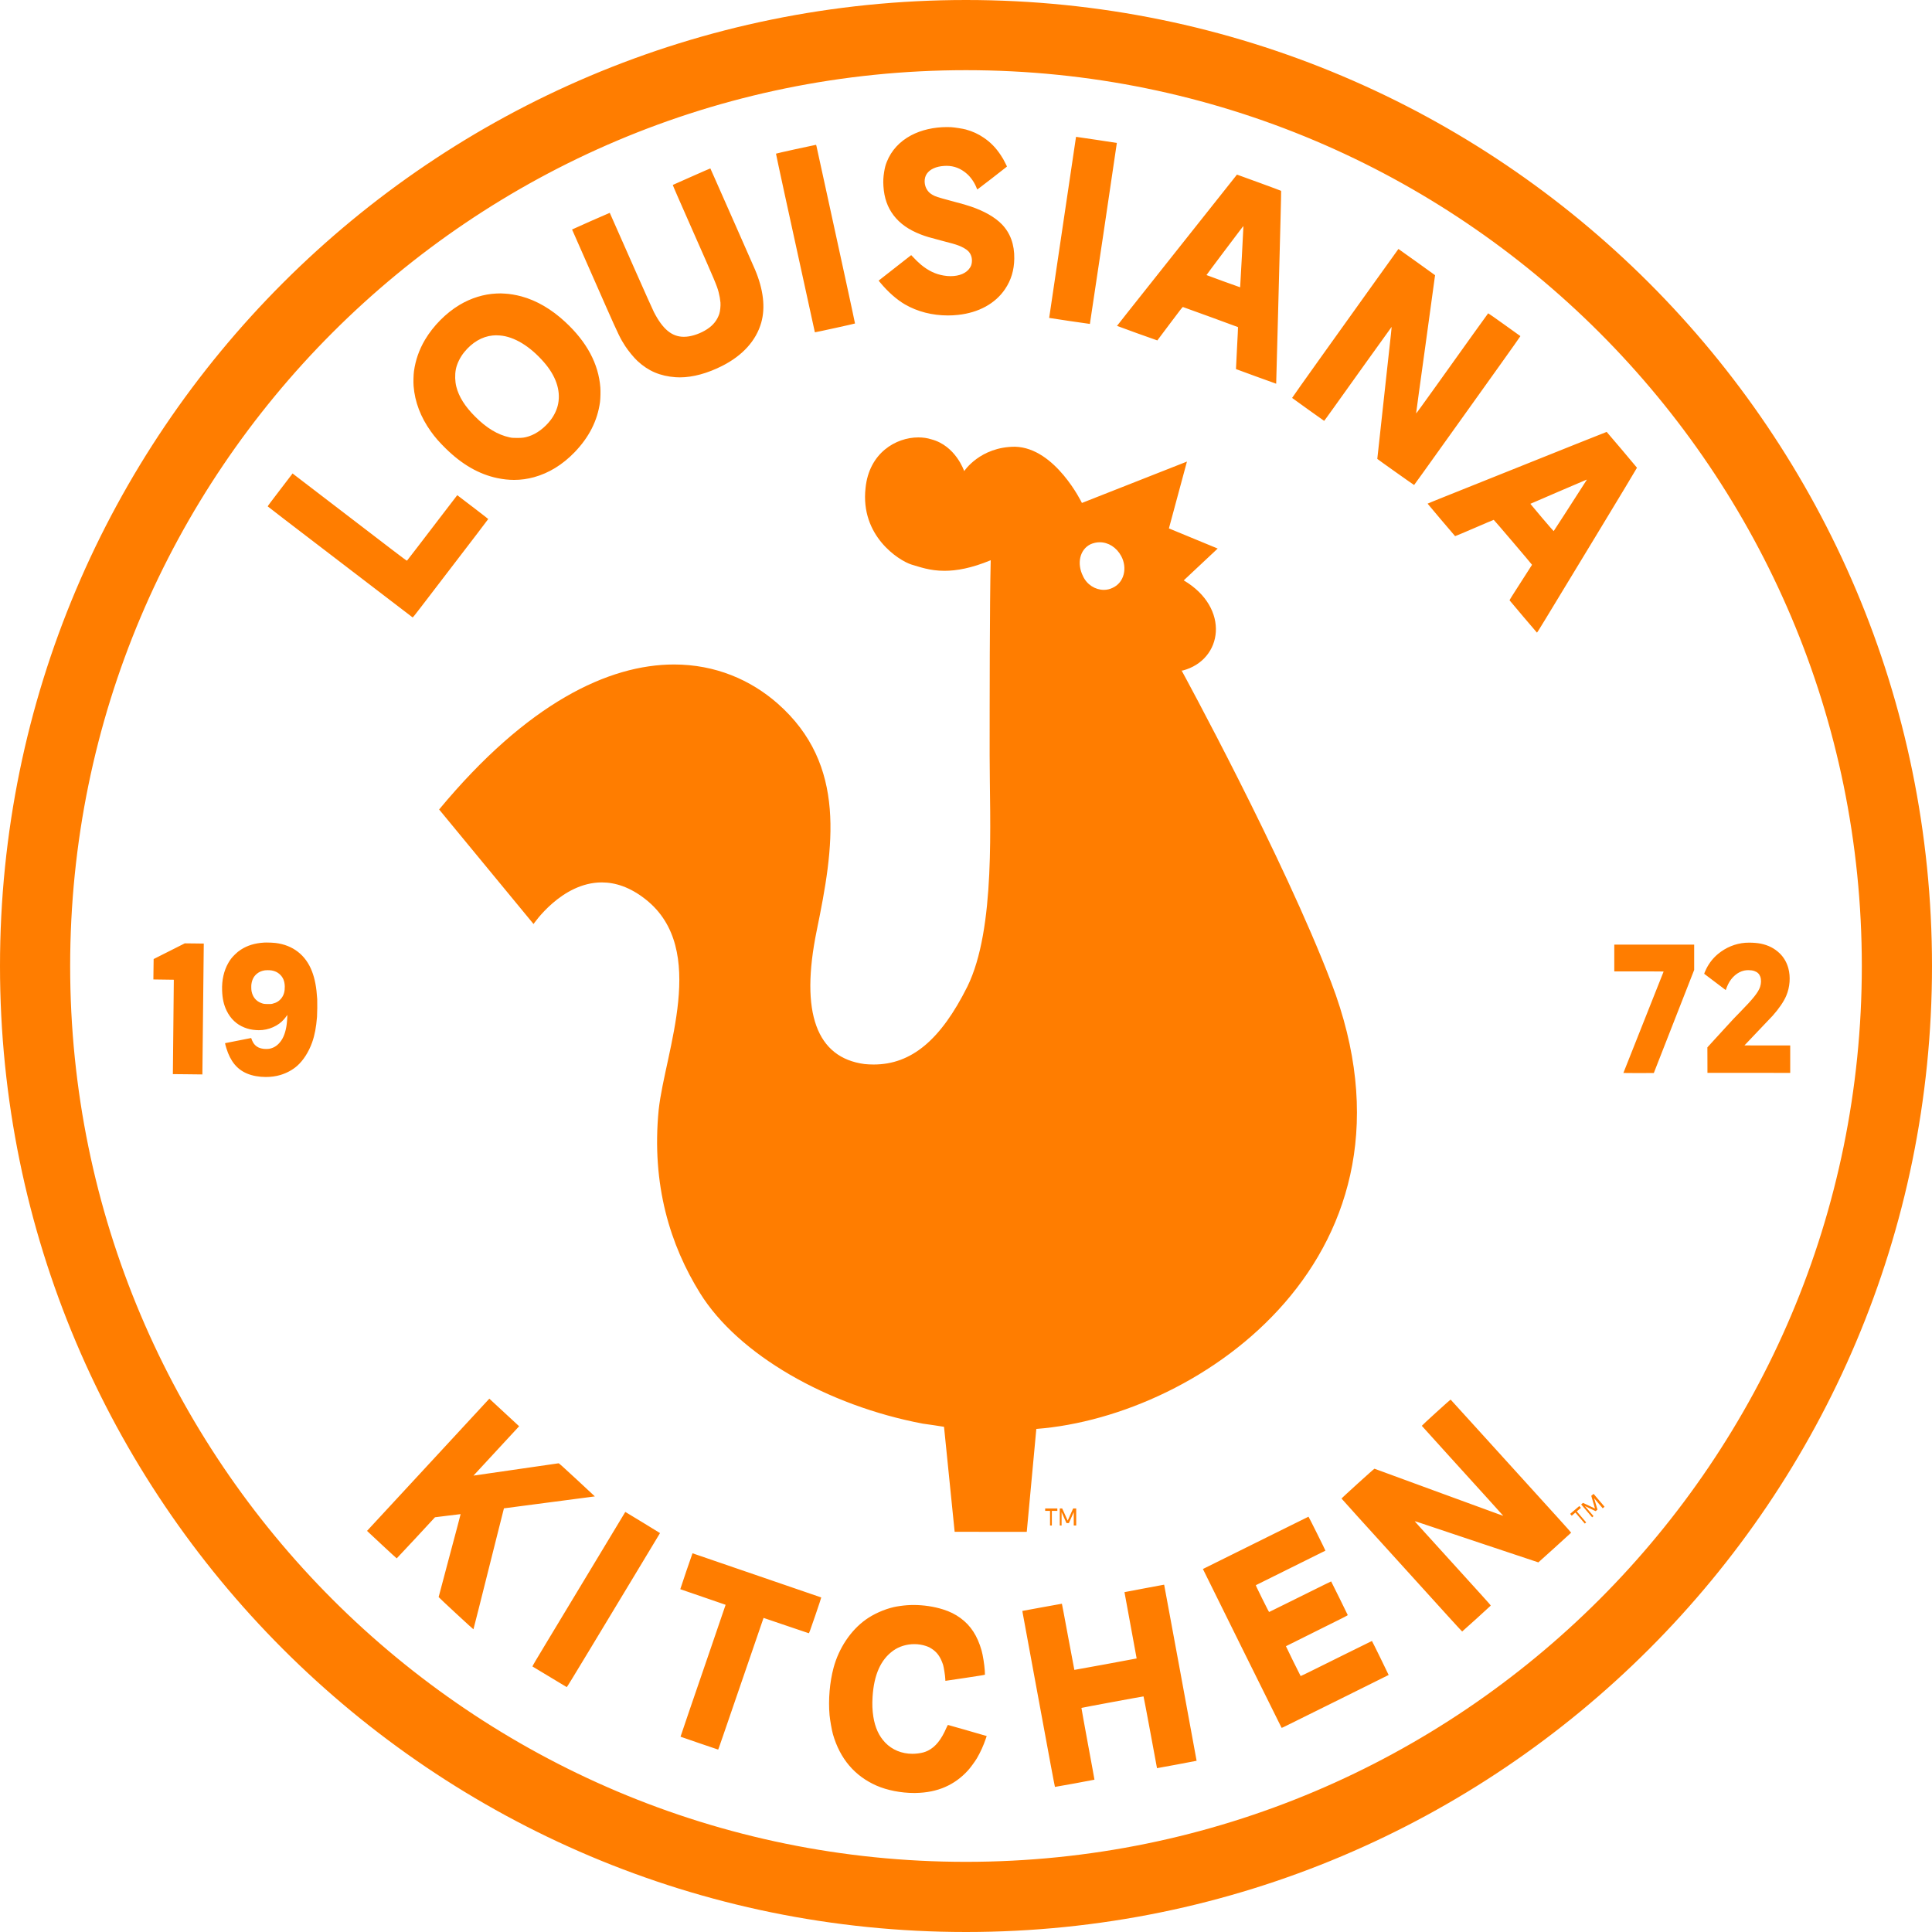 <svg width="80" height="80" viewBox="0 0 80 80" fill="none" xmlns="http://www.w3.org/2000/svg">
<path d="M51.485 9.365C51.487 9.365 51.487 9.368 51.487 9.372C51.487 9.382 51.458 9.952 51.422 10.642C51.385 11.33 51.355 11.895 51.352 11.896C51.338 11.896 49.963 11.397 49.958 11.39C49.956 11.387 50.26 10.979 50.633 10.483C51.386 9.484 51.475 9.365 51.485 9.365ZM39.213 5.262C38.666 5.262 38.145 5.382 37.724 5.606C37.251 5.858 36.911 6.227 36.722 6.698C36.668 6.832 36.639 6.939 36.609 7.128C36.575 7.345 36.567 7.493 36.581 7.711C36.612 8.195 36.747 8.581 37.004 8.919C37.267 9.261 37.621 9.512 38.127 9.709C38.324 9.786 38.499 9.838 38.984 9.964C39.421 10.076 39.557 10.116 39.688 10.165C39.852 10.227 40.002 10.313 40.083 10.39C40.207 10.509 40.264 10.683 40.241 10.869C40.23 10.958 40.209 11.017 40.162 11.089C40.019 11.312 39.724 11.435 39.365 11.435C39.273 11.435 39.176 11.428 39.077 11.41C38.736 11.353 38.443 11.212 38.136 10.96C38.038 10.879 37.874 10.72 37.789 10.624C37.761 10.592 37.735 10.565 37.731 10.565C37.73 10.565 37.73 10.565 37.73 10.565C37.727 10.566 36.73 11.345 36.464 11.556L36.382 11.62L36.452 11.705C36.77 12.088 37.131 12.406 37.47 12.604C37.989 12.905 38.606 13.062 39.249 13.062C39.389 13.062 39.531 13.055 39.672 13.039C40.523 12.948 41.213 12.57 41.616 11.973C41.867 11.6 41.991 11.195 41.999 10.713C42.009 10.127 41.835 9.648 41.482 9.285C41.195 8.991 40.758 8.741 40.199 8.551C40.025 8.491 39.914 8.459 39.348 8.308C38.821 8.166 38.728 8.137 38.605 8.063C38.511 8.007 38.454 7.955 38.399 7.875C38.26 7.678 38.249 7.382 38.375 7.199C38.505 7.008 38.755 6.893 39.089 6.871C39.123 6.868 39.158 6.867 39.191 6.867C39.51 6.867 39.785 6.975 40.039 7.198C40.206 7.345 40.359 7.57 40.444 7.796C40.455 7.823 40.467 7.844 40.472 7.844C40.482 7.843 41.607 6.973 41.665 6.922L41.697 6.893L41.637 6.772C41.561 6.617 41.523 6.551 41.439 6.424C41.235 6.117 41.021 5.897 40.738 5.704C40.509 5.547 40.276 5.44 39.99 5.361C39.876 5.329 39.51 5.272 39.382 5.266C39.326 5.264 39.27 5.262 39.213 5.262ZM44.571 5.668C44.561 5.668 44.555 5.672 44.554 5.678C44.553 5.684 44.304 7.37 43.998 9.425C43.692 11.479 43.443 13.162 43.444 13.164C43.45 13.17 45.098 13.413 45.13 13.413C45.137 13.408 46.25 5.925 46.246 5.919C46.243 5.915 44.648 5.676 44.579 5.669C44.577 5.669 44.574 5.668 44.571 5.668ZM33.783 5.997C33.783 5.997 33.783 5.997 33.782 5.997L33.782 5.998C33.773 5.997 33.4 6.078 32.952 6.175C32.502 6.273 32.134 6.358 32.132 6.363C32.13 6.369 32.295 7.139 32.499 8.076C33.491 12.626 33.738 13.755 33.742 13.76C33.742 13.76 33.742 13.76 33.742 13.76C33.782 13.76 35.4 13.405 35.404 13.395C35.406 13.389 35.228 12.557 35.007 11.544C34.786 10.532 34.429 8.892 34.213 7.901C33.996 6.91 33.815 6.076 33.808 6.048C33.8 6.012 33.793 5.997 33.783 5.997ZM29.414 6.974C29.404 6.974 29.059 7.125 28.64 7.311C28.217 7.499 27.865 7.655 27.859 7.658C27.851 7.661 28.105 8.243 28.714 9.622C29.605 11.637 29.686 11.828 29.757 12.099C29.795 12.243 29.821 12.392 29.833 12.53C29.843 12.664 29.82 12.89 29.784 12.998C29.695 13.261 29.532 13.467 29.28 13.631C29.028 13.797 28.695 13.918 28.428 13.941C28.39 13.944 28.353 13.946 28.317 13.946C27.818 13.946 27.44 13.629 27.074 12.916C27.025 12.82 26.685 12.061 26.317 11.228C25.402 9.156 25.252 8.817 25.249 8.813C25.234 8.813 23.689 9.496 23.688 9.503C23.688 9.509 23.929 10.056 25.099 12.707C25.615 13.873 25.692 14.031 25.892 14.336C26.02 14.532 26.247 14.808 26.395 14.946C26.844 15.364 27.335 15.573 27.974 15.62C28.032 15.624 28.091 15.626 28.152 15.626C28.686 15.626 29.299 15.459 29.914 15.146C30.754 14.718 31.308 14.103 31.52 13.364C31.699 12.738 31.612 11.991 31.265 11.166C31.234 11.095 30.876 10.281 30.468 9.356C30.06 8.432 29.656 7.519 29.572 7.328C29.488 7.137 29.416 6.978 29.414 6.974C29.414 6.974 29.414 6.974 29.414 6.974ZM51.22 7.23C51.22 7.23 50.145 8.585 48.831 10.24C46.443 13.249 46.249 13.493 46.249 13.499H46.25C46.251 13.498 46.255 13.495 46.256 13.495C46.262 13.504 47.904 14.096 47.922 14.096C47.923 14.096 47.923 14.096 47.923 14.096C47.925 14.092 48.16 13.779 48.446 13.399C48.909 12.782 48.962 12.713 48.983 12.713C48.984 12.713 48.984 12.713 48.985 12.714C49.069 12.74 51.259 13.539 51.263 13.545C51.266 13.55 51.248 13.942 51.222 14.417C51.196 14.89 51.177 15.28 51.179 15.283C51.182 15.288 52.835 15.889 52.844 15.889C52.846 15.889 52.878 14.637 52.919 13.108C52.958 11.579 53.006 9.784 53.023 9.12C53.041 8.455 53.052 7.907 53.049 7.903C53.046 7.897 52.633 7.744 52.132 7.561C51.63 7.38 51.22 7.23 51.22 7.23ZM20.537 13.884C20.581 13.884 20.628 13.886 20.695 13.891C21.289 13.936 21.943 14.332 22.523 14.998C23.015 15.561 23.219 16.156 23.113 16.714C23.071 16.941 22.958 17.187 22.802 17.391C22.555 17.715 22.218 17.965 21.894 18.068C21.723 18.122 21.633 18.134 21.418 18.134C21.415 18.134 21.412 18.134 21.409 18.134C21.225 18.133 21.198 18.131 21.099 18.109C20.61 18.004 20.144 17.724 19.672 17.248C19.249 16.825 19.001 16.428 18.895 16.011C18.84 15.787 18.832 15.522 18.875 15.295C18.919 15.065 19.053 14.79 19.221 14.584C19.551 14.177 19.962 13.935 20.398 13.892C20.451 13.886 20.492 13.884 20.537 13.884ZM20.709 12.15C20.67 12.15 20.611 12.151 20.558 12.154C20.035 12.176 19.5 12.342 19.024 12.628C18.464 12.964 17.939 13.495 17.599 14.068C17.358 14.475 17.205 14.908 17.141 15.375C17.121 15.521 17.113 15.826 17.126 15.985C17.178 16.643 17.417 17.271 17.839 17.862C18.016 18.11 18.183 18.301 18.452 18.566C19.127 19.231 19.834 19.638 20.593 19.797C20.832 19.847 21.063 19.872 21.29 19.872C21.568 19.872 21.839 19.834 22.111 19.76C22.728 19.59 23.293 19.243 23.789 18.73C24.391 18.106 24.739 17.421 24.845 16.65C24.864 16.507 24.871 16.201 24.859 16.043C24.783 15.063 24.298 14.158 23.406 13.332C22.835 12.802 22.22 12.443 21.588 12.272C21.358 12.21 21.096 12.166 20.905 12.158C20.846 12.155 20.775 12.151 20.746 12.15C20.738 12.15 20.725 12.15 20.709 12.15ZM57.906 10.309C57.904 10.309 57.455 10.934 56.91 11.697C56.364 12.461 55.372 13.848 54.706 14.778C54.041 15.709 53.499 16.473 53.503 16.477C53.509 16.486 54.821 17.426 54.83 17.427V17.428C54.833 17.427 54.997 17.204 55.192 16.93C55.388 16.657 56.015 15.78 56.585 14.982C57.144 14.2 57.604 13.559 57.625 13.535H57.625C57.625 13.546 57.613 13.679 57.596 13.837C57.577 14.002 57.518 14.542 57.464 15.038C57.118 18.177 57.029 18.998 57.031 19.002C57.042 19.018 58.543 20.083 58.555 20.083C58.563 20.078 58.791 19.76 60.487 17.388C60.946 16.746 61.691 15.703 62.143 15.071C62.594 14.44 62.96 13.921 62.957 13.918C62.954 13.916 62.654 13.701 62.291 13.441C61.931 13.182 61.632 12.973 61.622 12.973C61.617 12.976 61.333 13.37 60.991 13.848C60.649 14.326 59.981 15.263 59.505 15.927C58.922 16.742 58.647 17.12 58.638 17.12C58.636 17.111 58.813 15.82 59.031 14.253C59.249 12.684 59.425 11.399 59.423 11.395C59.419 11.388 57.914 10.311 57.906 10.309ZM65.704 19.86C65.706 19.86 65.704 19.868 65.699 19.877C65.692 19.888 65.579 20.064 65.446 20.271C65.313 20.477 65.01 20.948 64.773 21.317C64.536 21.686 64.339 21.989 64.334 21.993C64.328 21.993 64.109 21.742 63.846 21.432C63.581 21.12 63.367 20.864 63.369 20.862C63.379 20.855 65.675 19.868 65.702 19.86H65.704ZM45.537 22.454C45.895 22.454 46.231 22.666 46.425 23.022C46.689 23.505 46.557 24.119 46.074 24.339C45.958 24.397 45.833 24.425 45.708 24.425C45.357 24.425 45.006 24.212 44.844 23.856C44.581 23.329 44.712 22.758 45.151 22.539C45.279 22.481 45.41 22.454 45.537 22.454ZM12.115 19.605L11.597 20.282C11.202 20.796 11.08 20.961 11.086 20.969C11.092 20.975 11.38 21.198 11.726 21.464C12.072 21.729 12.574 22.113 12.84 22.317C15.084 24.036 17.076 25.561 17.086 25.566C17.086 25.566 17.087 25.566 17.087 25.566C17.098 25.566 17.195 25.447 17.43 25.139C17.726 24.752 18.118 24.24 19.755 22.103C20.009 21.771 20.217 21.496 20.217 21.492C20.217 21.488 19.979 21.302 19.687 21.079C19.395 20.856 19.106 20.635 19.045 20.589L18.934 20.504L18.331 21.29C18 21.722 17.535 22.331 17.297 22.641C17.059 22.952 16.859 23.211 16.853 23.216C16.853 23.216 16.853 23.216 16.852 23.216C16.835 23.216 16.69 23.11 16.216 22.747C15.412 22.129 13.582 20.73 12.85 20.169C12.537 19.93 12.243 19.705 12.197 19.669L12.115 19.605ZM66.529 17.884C66.523 17.884 65.951 18.111 65.257 18.389C64.195 18.815 62.058 19.67 59.639 20.639C59.35 20.755 59.113 20.852 59.114 20.856C59.116 20.865 60.24 22.192 60.252 22.2C60.252 22.201 60.252 22.201 60.253 22.201C60.266 22.201 60.621 22.05 61.05 21.866C61.482 21.678 61.842 21.526 61.852 21.526C61.853 21.526 61.853 21.526 61.853 21.526C61.866 21.527 63.44 23.376 63.438 23.387C63.437 23.39 63.227 23.719 62.969 24.119C62.613 24.67 62.502 24.848 62.508 24.858C62.52 24.88 63.632 26.191 63.642 26.196C63.65 26.196 63.779 25.99 63.97 25.675C64.144 25.387 65.075 23.853 66.038 22.266C67 20.678 67.787 19.375 67.784 19.368C67.782 19.357 66.541 17.89 66.529 17.884ZM11.082 40.173C11.143 40.173 11.209 40.177 11.253 40.185C11.386 40.209 11.489 40.258 11.578 40.338C11.721 40.468 11.786 40.624 11.792 40.846C11.796 41.048 11.754 41.2 11.658 41.327C11.568 41.447 11.447 41.523 11.284 41.562C11.241 41.573 11.226 41.575 11.162 41.575C11.143 41.575 11.12 41.575 11.091 41.575C10.944 41.573 10.91 41.569 10.818 41.534C10.603 41.455 10.464 41.284 10.417 41.046C10.404 40.979 10.4 40.829 10.41 40.756C10.436 40.563 10.514 40.416 10.649 40.311C10.741 40.239 10.841 40.198 10.971 40.179C10.999 40.175 11.04 40.173 11.082 40.173ZM72.434 39.033C72.377 39.033 72.322 39.035 72.271 39.038C71.857 39.07 71.466 39.23 71.136 39.504C70.936 39.671 70.776 39.874 70.657 40.11C70.613 40.2 70.564 40.314 70.568 40.323C70.57 40.327 71.454 40.997 71.459 40.997C71.461 40.997 71.466 40.983 71.471 40.966C71.488 40.913 71.527 40.817 71.557 40.756C71.703 40.458 71.955 40.244 72.229 40.188C72.281 40.177 72.34 40.172 72.398 40.172C72.487 40.172 72.576 40.184 72.643 40.208C72.77 40.252 72.847 40.325 72.89 40.442C72.933 40.561 72.929 40.723 72.881 40.867C72.804 41.093 72.592 41.359 72.046 41.915C71.835 42.128 71.767 42.201 71.485 42.51C71.358 42.648 71.137 42.89 70.994 43.046C70.851 43.203 70.726 43.339 70.717 43.35L70.699 43.37L70.701 43.897L70.702 44.424L72.416 44.425L74.129 44.426V43.29L73.182 43.29C72.66 43.29 72.234 43.289 72.234 43.288C72.234 43.286 72.445 43.063 72.705 42.792C73.295 42.175 73.341 42.127 73.402 42.059C73.659 41.771 73.863 41.473 73.964 41.234C74.117 40.876 74.148 40.448 74.051 40.092C73.984 39.849 73.863 39.64 73.693 39.476C73.48 39.27 73.227 39.14 72.909 39.074C72.78 39.048 72.599 39.033 72.434 39.033ZM66.844 39.115V40.224H67.867C67.903 40.224 67.939 40.224 67.973 40.224C68.701 40.224 68.889 40.226 68.887 40.23C68.885 40.234 68.762 40.545 68.612 40.922C67.618 43.427 67.221 44.425 67.221 44.429C67.221 44.431 67.433 44.433 67.719 44.433C67.761 44.433 67.806 44.433 67.851 44.433L68.481 44.431L69.316 42.297L70.152 40.163V39.115H66.844ZM7.651 39.062L7.007 39.387L6.362 39.712L6.356 40.135L6.351 40.557L6.774 40.563L7.197 40.569L7.178 42.523L7.158 44.477L7.769 44.483L8.38 44.49L8.409 41.78L8.438 39.071L8.045 39.066L7.651 39.062ZM11.027 39.028C10.988 39.028 10.954 39.029 10.929 39.031C10.549 39.055 10.242 39.149 9.972 39.325C9.872 39.391 9.821 39.432 9.723 39.528C9.605 39.644 9.533 39.735 9.456 39.87C9.27 40.193 9.182 40.583 9.197 41.014C9.208 41.35 9.267 41.611 9.385 41.852C9.548 42.185 9.789 42.414 10.114 42.545C10.273 42.609 10.416 42.641 10.607 42.654C10.644 42.657 10.681 42.658 10.718 42.658C10.922 42.658 11.119 42.617 11.305 42.534C11.489 42.453 11.639 42.344 11.759 42.207C11.803 42.157 11.861 42.081 11.881 42.047C11.886 42.038 11.893 42.03 11.895 42.03L11.896 42.03C11.9 42.032 11.896 42.148 11.885 42.279C11.859 42.619 11.777 42.895 11.648 43.084C11.516 43.275 11.361 43.385 11.163 43.425C11.129 43.432 11.073 43.436 11.018 43.436C10.983 43.436 10.948 43.434 10.918 43.431C10.766 43.414 10.647 43.362 10.561 43.273C10.502 43.213 10.449 43.121 10.416 43.023C10.408 43 10.401 42.981 10.4 42.981V42.982C10.392 42.981 9.322 43.193 9.32 43.195C9.315 43.199 9.343 43.31 9.375 43.411C9.542 43.946 9.811 44.276 10.226 44.452C10.451 44.547 10.728 44.596 11.006 44.596C11.214 44.596 11.423 44.569 11.61 44.513C11.872 44.434 12.11 44.305 12.3 44.139C12.558 43.913 12.786 43.556 12.926 43.16C13.031 42.863 13.092 42.54 13.127 42.108C13.137 41.974 13.142 41.498 13.135 41.37C13.105 40.883 13.04 40.538 12.918 40.219C12.659 39.545 12.127 39.133 11.407 39.046C11.32 39.035 11.15 39.028 11.027 39.028ZM65.987 61.858L65.891 61.939L66.045 62.465L65.549 62.231L65.473 62.296L65.927 62.828L65.985 62.78L65.627 62.362L66.072 62.574L66.148 62.509L66.008 62.037L66.365 62.455L66.441 62.391L65.987 61.858ZM65.397 62.361L65.016 62.686L65.082 62.762L65.234 62.632L65.623 63.088L65.68 63.04L65.29 62.583L65.462 62.437L65.397 62.361ZM43.782 62.462L43.278 62.462V62.563L43.48 62.563V63.167L43.555 63.168V62.563L43.782 62.563V62.462ZM44.563 62.462L44.437 62.462L44.211 62.966V62.966L43.983 62.462L43.883 62.462V63.167L43.958 63.168V62.613L44.16 63.067L44.26 63.067L44.462 62.613V63.167L44.563 63.168V62.462ZM38.027 18.112C37.1 18.112 35.986 18.753 35.84 20.21C35.62 22.187 37.202 23.198 37.729 23.373C38.07 23.471 38.493 23.636 39.109 23.636C39.603 23.636 40.221 23.53 41.023 23.198C40.979 24.998 40.979 29.171 40.979 31.279C40.979 34.047 41.242 38.438 40.056 40.854C38.958 43.051 37.747 44.079 36.178 44.079C36.053 44.079 35.926 44.073 35.796 44.06C33.82 43.797 33.117 41.952 33.82 38.526C34.523 35.1 35.093 31.675 32.195 29.127C31.087 28.156 29.629 27.515 27.911 27.515C25.2 27.515 21.84 29.11 18.183 33.519L22.093 38.262C22.093 38.262 23.25 36.539 24.919 36.539C25.479 36.539 26.097 36.733 26.748 37.252C29.34 39.317 27.539 43.533 27.275 45.949C26.968 49.067 27.759 51.571 28.988 53.547C30.57 56.095 34.259 58.203 38.212 58.95C38.519 58.993 38.827 59.037 39.09 59.081L39.53 63.429L42.516 63.43L42.912 59.169C49.763 58.642 59.426 51.922 55.122 40.678C53.151 35.51 48.952 27.808 48.929 27.766H48.972C50.642 27.326 50.949 25.174 49.016 24.032L50.422 22.714L48.402 21.88L49.149 19.113L44.8 20.826C44.8 20.826 43.702 18.542 42.033 18.498C40.583 18.498 39.925 19.508 39.925 19.508C39.925 19.508 39.574 18.454 38.563 18.191C38.399 18.138 38.217 18.112 38.027 18.112ZM20.262 57.916L17.73 60.654L15.198 63.391L15.808 63.961C16.144 64.273 16.421 64.529 16.427 64.529V64.529C16.431 64.528 16.79 64.145 17.224 63.678L18.012 62.827L18.54 62.761C18.823 62.724 19.057 62.697 19.072 62.697C19.073 62.697 19.073 62.697 19.073 62.697C19.076 62.7 18.872 63.47 18.62 64.409C18.369 65.35 18.163 66.124 18.163 66.131C18.163 66.146 19.589 67.466 19.604 67.466C19.604 67.466 19.604 67.466 19.604 67.466C19.609 67.46 19.874 66.411 20.571 63.63C20.732 62.987 20.865 62.459 20.867 62.457C20.868 62.454 24.581 61.968 24.632 61.963C24.635 61.963 24.303 61.654 23.895 61.277C23.257 60.687 23.151 60.592 23.128 60.592C23.128 60.592 23.128 60.592 23.128 60.592C23.105 60.593 19.739 61.08 19.645 61.096L19.605 61.103L20.55 60.081L21.496 59.058L20.879 58.487L20.262 57.916ZM60.066 57.953C60.06 57.953 59.79 58.194 59.465 58.489C59.12 58.802 58.871 59.035 58.874 59.04C58.877 59.046 59.371 59.593 59.974 60.257C60.575 60.92 61.334 61.757 61.659 62.114C61.984 62.472 62.248 62.766 62.247 62.767V62.767C62.24 62.767 62.142 62.732 62.023 62.688C61.9 62.644 60.703 62.206 59.361 61.714C58.021 61.224 56.918 60.82 56.913 60.816C56.893 60.816 55.546 62.038 55.55 62.052C55.552 62.058 55.883 62.427 56.285 62.87C56.687 63.313 57.556 64.271 58.215 64.998C58.874 65.725 59.667 66.598 59.975 66.939C60.284 67.28 60.54 67.557 60.545 67.557V67.557C60.556 67.555 61.713 66.506 61.726 66.487C61.733 66.476 61.664 66.395 61.312 66.008C60.494 65.107 58.92 63.37 58.756 63.19C58.666 63.09 58.587 63.002 58.584 62.995C58.583 62.994 58.584 62.993 58.586 62.993C58.598 62.993 58.649 63.007 58.711 63.028C58.786 63.053 59.938 63.438 61.27 63.885C62.601 64.331 63.693 64.695 63.7 64.695V64.695C63.709 64.693 65.05 63.477 65.058 63.465C65.06 63.46 64.819 63.189 64.522 62.862C63.961 62.245 62.336 60.453 60.9 58.87C60.445 58.368 60.071 57.956 60.066 57.953ZM25.892 62.606L24.625 64.707C23.927 65.862 23.06 67.3 22.697 67.903C22.178 68.761 22.038 68.999 22.048 69.005C22.096 69.037 23.458 69.857 23.468 69.86C23.478 69.86 23.745 69.426 24.381 68.371C24.876 67.55 25.742 66.116 26.305 65.183C26.868 64.252 27.329 63.486 27.33 63.482C27.331 63.479 27.02 63.288 26.64 63.058C26.259 62.827 25.935 62.632 25.92 62.622L25.892 62.606ZM54.182 62.803C54.178 62.804 53.834 62.974 53.417 63.181C53 63.388 52.019 63.873 51.236 64.262C50.452 64.649 49.811 64.967 49.81 64.969C49.808 64.971 53.053 71.523 53.065 71.54C53.067 71.543 53.069 71.544 53.073 71.544L53.074 71.545C53.089 71.544 53.13 71.525 53.254 71.464C53.353 71.415 54.348 70.922 55.464 70.369C56.581 69.816 57.496 69.361 57.501 69.357C57.504 69.352 56.821 67.957 56.809 67.949C56.806 67.949 56.318 68.189 55.724 68.484C55.128 68.78 54.465 69.108 54.251 69.214C54.041 69.318 53.865 69.401 53.857 69.401C53.856 69.401 53.856 69.401 53.856 69.401C53.844 69.391 53.244 68.172 53.248 68.166C53.25 68.163 53.828 67.876 54.532 67.526C55.661 66.967 55.812 66.89 55.807 66.876C55.803 66.86 55.126 65.487 55.12 65.483C55.12 65.483 55.12 65.483 55.12 65.483C55.112 65.483 54.937 65.569 53.4 66.331C52.941 66.559 52.56 66.746 52.553 66.749C52.543 66.749 52.467 66.602 52.267 66.199C52.032 65.724 51.994 65.645 52.006 65.637C52.013 65.633 52.661 65.311 53.449 64.921C54.236 64.531 54.881 64.211 54.883 64.209C54.888 64.201 54.192 62.803 54.182 62.803ZM28.675 64.318C28.674 64.319 28.558 64.653 28.418 65.06C28.279 65.468 28.167 65.803 28.169 65.805C28.171 65.806 28.593 65.952 29.108 66.128C29.622 66.304 30.044 66.449 30.046 66.451C30.048 66.451 29.785 67.221 29.462 68.16C29.141 69.1 28.719 70.327 28.526 70.889C28.334 71.451 28.177 71.912 28.179 71.913C28.186 71.919 29.729 72.447 29.738 72.447V72.447C29.745 72.446 29.873 72.074 31.056 68.628C31.363 67.731 31.616 66.996 31.617 66.994C31.617 66.994 31.617 66.994 31.617 66.994C31.623 66.994 32.038 67.135 32.544 67.309C33.054 67.483 33.478 67.627 33.488 67.628C33.488 67.628 33.489 67.628 33.489 67.628C33.505 67.628 33.537 67.541 33.76 66.892C33.899 66.485 34.01 66.15 34.006 66.147C33.998 66.142 28.682 64.318 28.675 64.318ZM48.197 65.621C48.191 65.621 48.184 65.622 48.178 65.623C48.163 65.626 47.793 65.695 47.357 65.776C46.921 65.858 46.563 65.925 46.562 65.927C46.561 65.928 46.674 66.546 46.814 67.299C46.954 68.053 47.067 68.671 47.066 68.673C47.064 68.678 44.511 69.147 44.487 69.147C44.484 69.146 44.368 68.529 44.229 67.777C44.09 67.026 43.975 66.41 43.971 66.407C43.957 66.407 43.591 66.473 43.15 66.555L42.334 66.705L42.346 66.784C42.353 66.827 42.577 68.039 42.842 69.477C43.108 70.915 43.404 72.518 43.5 73.04C43.597 73.561 43.679 73.989 43.683 73.992C43.683 73.992 43.683 73.992 43.684 73.992C43.718 73.992 45.313 73.7 45.319 73.693C45.322 73.691 45.199 73.023 45.048 72.208C44.898 71.393 44.777 70.724 44.78 70.721C44.787 70.712 47.311 70.245 47.351 70.245V70.245C47.356 70.248 47.483 70.917 47.634 71.732C47.784 72.548 47.907 73.216 47.909 73.216C47.928 73.216 49.547 72.915 49.549 72.91C49.551 72.908 49.25 71.268 48.88 69.268C48.51 67.267 48.207 65.628 48.206 65.624C48.206 65.622 48.202 65.621 48.197 65.621ZM37.827 66.459C37.735 66.459 37.644 66.462 37.555 66.469C37.392 66.48 37.14 66.516 37.012 66.546C36.609 66.638 36.169 66.835 35.845 67.068C35.223 67.515 34.736 68.245 34.517 69.055C34.356 69.655 34.294 70.376 34.35 71.019C34.368 71.219 34.444 71.651 34.49 71.811C34.782 72.825 35.389 73.54 36.295 73.939C36.733 74.131 37.311 74.244 37.852 74.244C37.876 74.244 37.901 74.244 37.925 74.243C38.819 74.226 39.529 73.918 40.085 73.306C40.178 73.205 40.383 72.924 40.453 72.804C40.599 72.553 40.719 72.29 40.82 71.995L40.857 71.886L40.062 71.656C39.625 71.53 39.262 71.426 39.254 71.426C39.247 71.426 39.223 71.468 39.194 71.534C38.977 72.037 38.738 72.335 38.424 72.491C38.304 72.551 38.186 72.584 38.011 72.606C37.933 72.616 37.856 72.621 37.78 72.621C37.342 72.621 36.942 72.458 36.654 72.157C36.394 71.885 36.235 71.537 36.163 71.085C36.122 70.817 36.111 70.573 36.131 70.266C36.188 69.349 36.468 68.721 36.987 68.349C37.232 68.173 37.546 68.08 37.861 68.08C38.024 68.08 38.188 68.105 38.342 68.157C38.462 68.197 38.543 68.241 38.649 68.32C38.836 68.462 38.95 68.637 39.051 68.936C39.079 69.022 39.138 69.391 39.141 69.508C39.142 69.558 39.145 69.598 39.147 69.6H39.148C39.159 69.6 39.524 69.546 39.966 69.479C40.663 69.374 40.783 69.354 40.785 69.343C40.786 69.336 40.783 69.257 40.777 69.168C40.764 68.94 40.696 68.519 40.646 68.346C40.472 67.734 40.195 67.309 39.771 67C39.554 66.842 39.332 66.731 39.048 66.642C38.675 66.523 38.24 66.459 37.827 66.459ZM40 2.906C60.487 2.906 77.094 19.514 77.094 40C77.094 60.487 60.487 77.094 40 77.095C19.513 77.095 2.905 60.487 2.905 40C2.905 19.514 19.513 2.906 40 2.906ZM40 0C17.909 0 0 17.908 0 40C0 62.091 17.909 80 40 80C62.092 80 80 62.091 80 40C80 17.908 62.092 0 40 0Z" fill="#FF7D00"/>
</svg>
